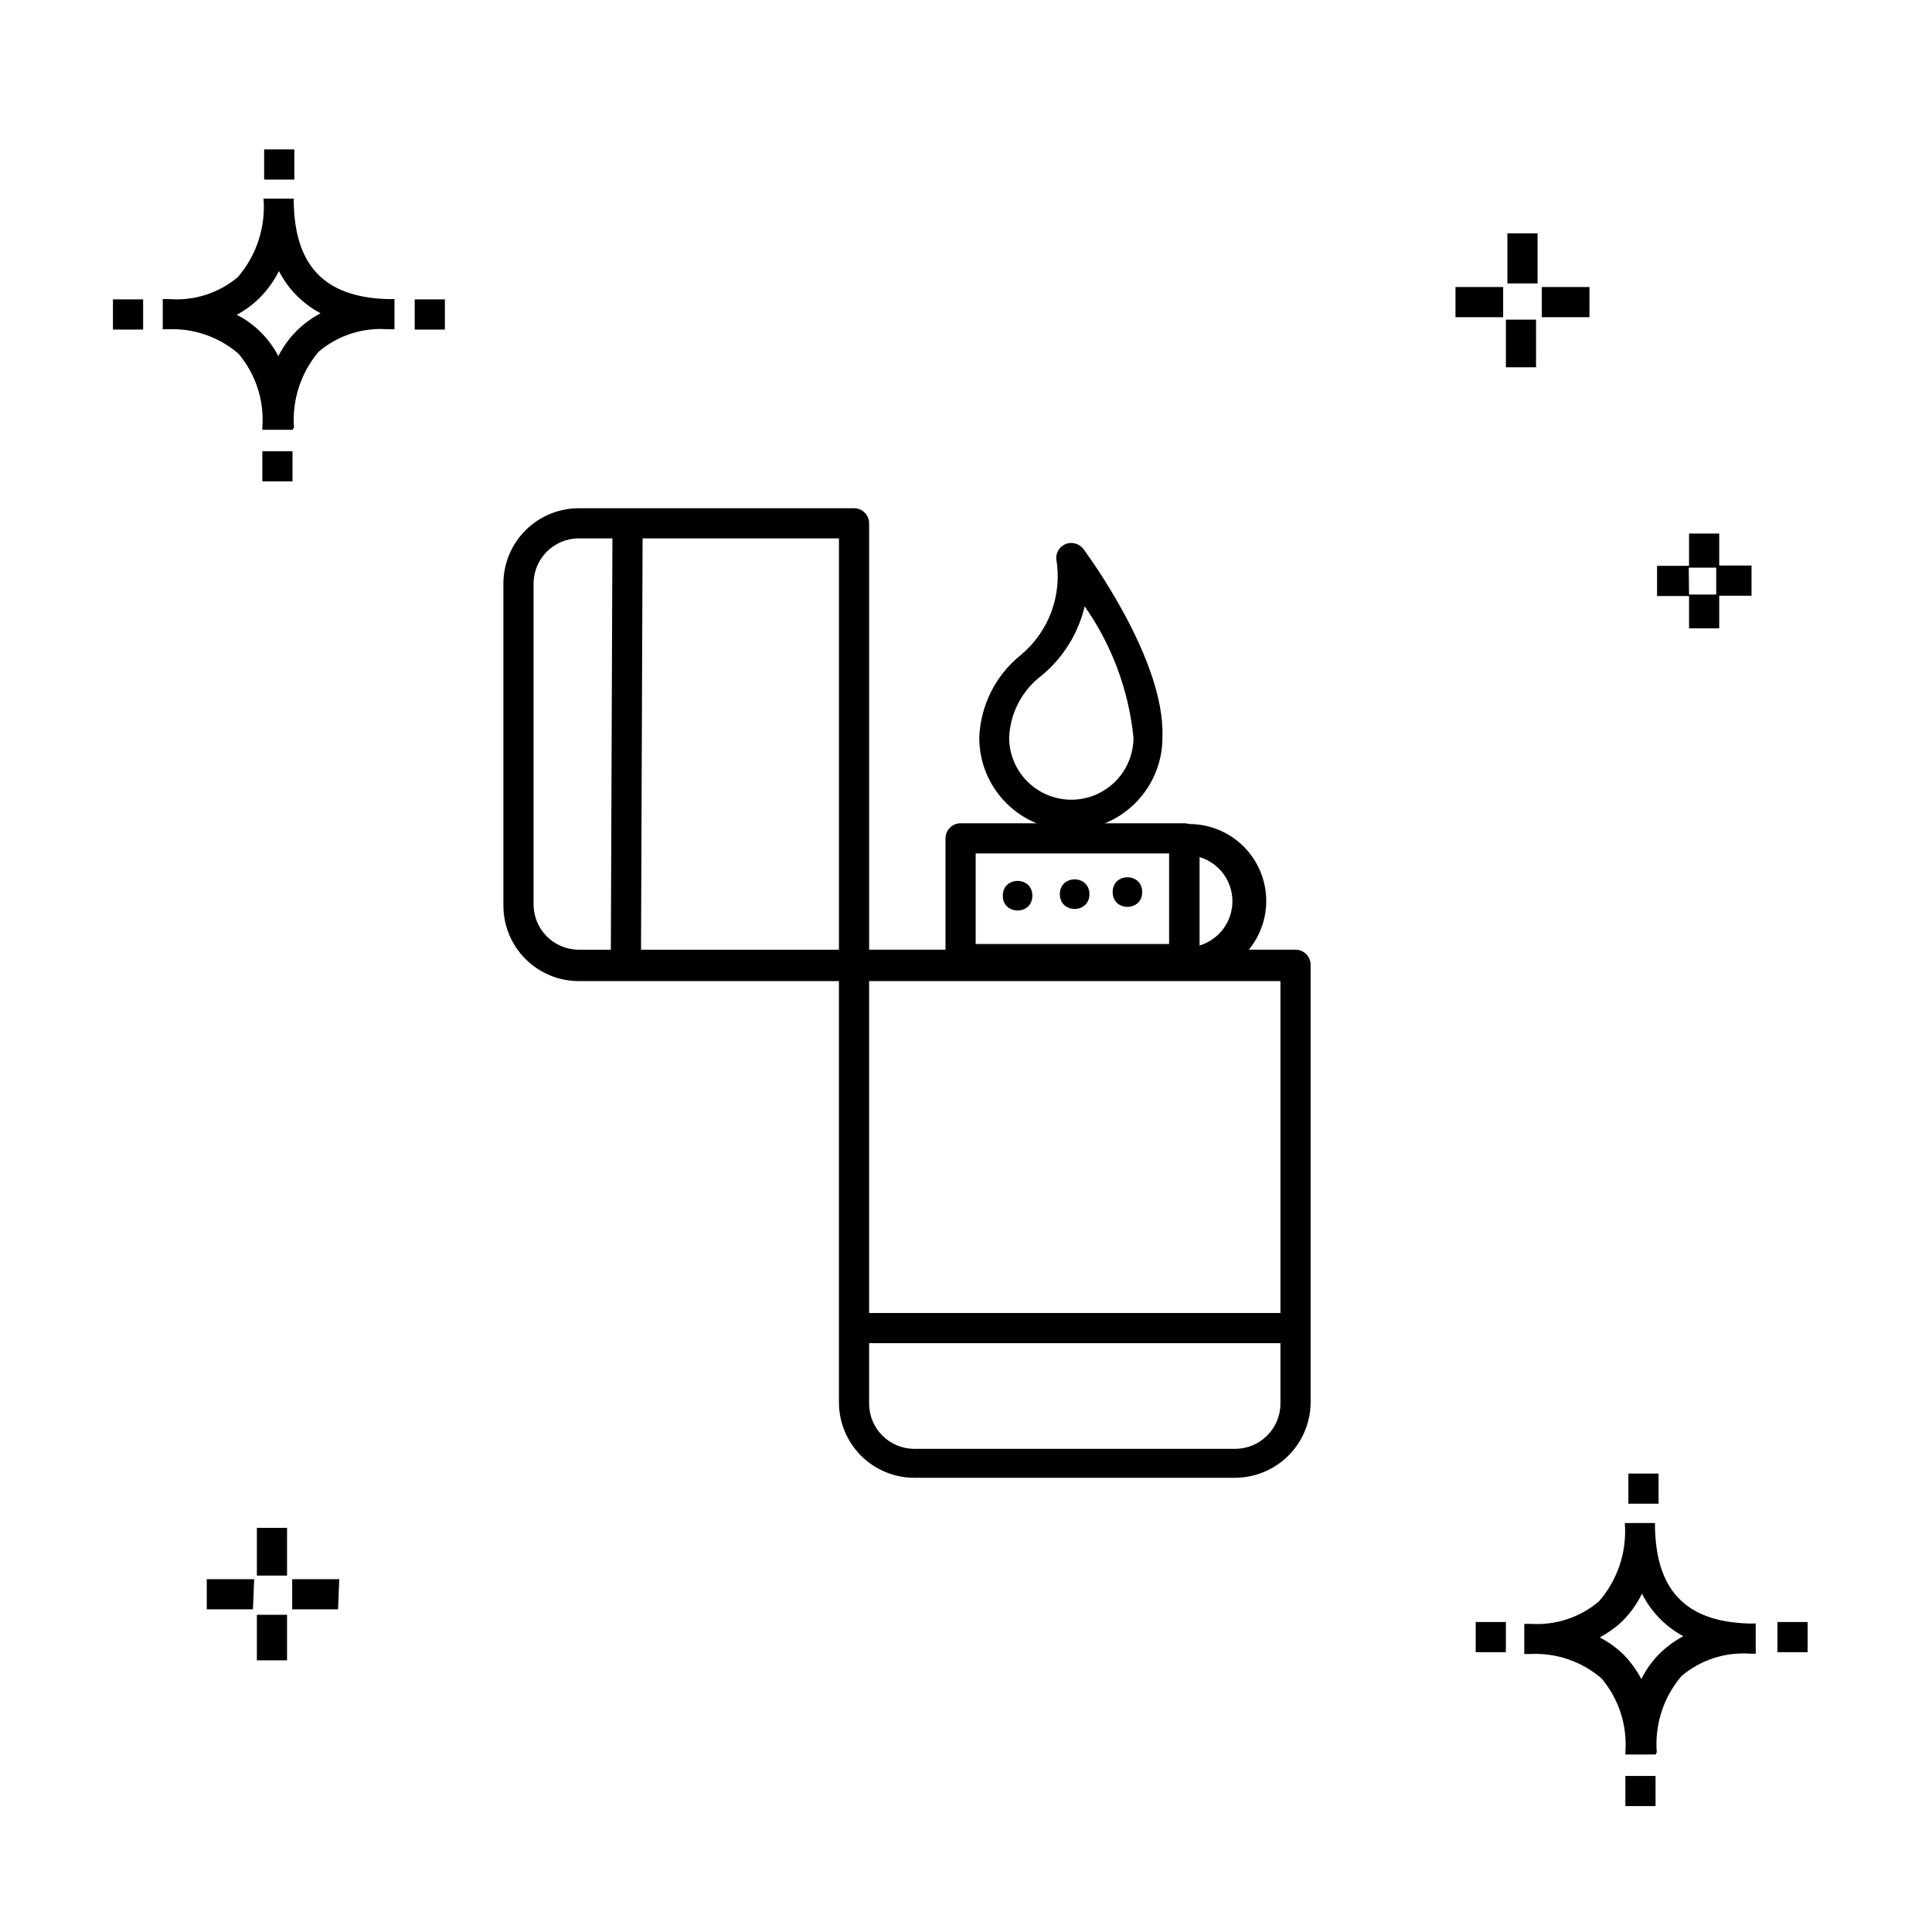 <?xml version="1.0" encoding="UTF-8"?>
<!-- The Best Svg Icon site in the world: iconSvg.co, Visit us! https://iconsvg.co -->
<svg fill="#000000" width="800px" height="800px" version="1.1" viewBox="144 144 512 512" xmlns="http://www.w3.org/2000/svg">
 <g>
  <path d="m471.33 535.63h-85.008c-5.305 0-10.387-2.109-14.137-5.856-3.75-3.75-5.856-8.836-5.856-14.137v-115.96c0-2.211 1.789-4 3.996-4h117c1.062 0 2.078 0.422 2.828 1.172s1.172 1.766 1.172 2.828v116.27c-0.105 5.242-2.254 10.234-5.992 13.91-3.734 3.676-8.758 5.742-14 5.766zm-97.004-131.63v111.96c0 6.625 5.371 11.996 11.996 11.996h85.008c6.625 0 11.996-5.371 11.996-11.996v-111.96z"/>
  <path d="m457.82 402.16h-59.258c-2.207 0-3.996-1.789-3.996-3.996v-31.988c0-2.207 1.789-4 3.996-4h59.258c1.062 0 2.078 0.422 2.828 1.172s1.172 1.766 1.172 2.828v31.988c0 1.059-0.422 2.078-1.172 2.828s-1.766 1.168-2.828 1.168zm-55.258-7.996h51.262v-23.992h-51.262z"/>
  <path d="m370.33 404h-72.93c-5.305 0-10.387-2.106-14.137-5.856s-5.856-8.832-5.856-14.137v-85.328c0-5.301 2.106-10.387 5.856-14.137s8.832-5.856 14.137-5.856h72.934-0.004c1.062 0 2.078 0.422 2.828 1.172s1.172 1.766 1.172 2.828v117c0.09 1.113-0.293 2.215-1.051 3.035-0.762 0.82-1.828 1.285-2.949 1.281zm-72.93-117.32c-6.625 0-11.996 5.371-11.996 11.996v85.008c0 6.625 5.371 11.996 11.996 11.996h68.934v-109z"/>
  <path d="m457.9 403.12c-2.191-0.043-3.957-1.809-4-4v-32.707c0.043-2.188 1.809-3.953 4-3.996 5.617-0.355 11.133 1.633 15.234 5.488 4.106 3.852 6.434 9.234 6.434 14.863s-2.328 11.008-6.434 14.863c-4.102 3.856-9.617 5.84-15.234 5.488zm4-31.988v23.43l-0.004 0.004c5.168-1.559 8.707-6.32 8.707-11.719s-3.539-10.156-8.707-11.715z"/>
  <path d="m427.99 364.01c-6.492 0-12.715-2.578-17.305-7.168s-7.168-10.812-7.168-17.301c0.297-8.551 4.293-16.547 10.957-21.914 3.688-3.055 6.504-7.031 8.16-11.527 1.656-4.492 2.098-9.344 1.277-14.062-0.07-1.742 1-3.328 2.637-3.918 1.656-0.57 3.488-0.023 4.559 1.359 0.879 1.199 21.594 29.188 20.953 49.66 0.086 6.484-2.398 12.738-6.906 17.398-4.512 4.66-10.68 7.348-17.164 7.473zm3.519-59.578c-1.672 7.316-5.723 13.867-11.516 18.633-5.16 3.914-8.297 9.926-8.559 16.395 0 5.887 3.141 11.324 8.238 14.266 5.098 2.945 11.375 2.945 16.473 0 5.098-2.941 8.238-8.379 8.238-14.266-1.285-12.711-5.859-24.863-13.277-35.266z"/>
  <path d="m417.59 381.37c0 5.223-7.84 5.223-7.84 0 0-5.227 7.84-5.227 7.84 0"/>
  <path d="m432.71 380.96c0 5.227-7.84 5.227-7.84 0 0-5.223 7.84-5.223 7.84 0"/>
  <path d="m446.7 380.41c0 5.223-7.836 5.223-7.836 0 0-5.227 7.836-5.227 7.836 0"/>
  <path d="m370.01 491.96h117.32v7.996h-117.32z"/>
  <path d="m305.87 398.64 0.445-116.43 7.996 0.031-0.445 116.43z"/>
  <path d="m220.07 584.01h-7.996v-12.074h7.996zm13.516-13.516h-12.156v-7.996h12.477zm-22.551 0h-12.238v-7.996h12.559zm9.035-8.953h-7.996v-12.637h7.996zm379.54-251.03h-7.996v-8.555h-8.477v-7.996h8.477v-8.559h7.996v8.477h8.559v7.996h-8.559zm-7.996-8.957h7.199v-7.117h-7.277zm-40.543-60.219h-7.996l-0.004-12.633h7.996zm14.152-13.273h-12.633v-7.996h12.637zm-22.871 0h-12.633v-7.996h12.633zm9.117-8.957h-7.996v-13.273h7.996zm23.27 403.53v-7.996h7.996v7.996zm7.996-13.676h-7.996v-0.641l0.004 0.004c0.527-7.082-1.738-14.086-6.32-19.512-5.195-4.496-11.93-6.816-18.793-6.481h-1.68v-7.996h1.68c6.566 0.449 13.047-1.676 18.074-5.918 5.004-5.719 7.484-13.215 6.879-20.793h7.996c0 17.672 7.996 26.148 24.949 26.629h1.758v7.996l-1.359 0.004c-6.644-0.512-13.223 1.613-18.312 5.918-4.777 5.609-7.137 12.887-6.555 20.23zm-14.793-31.027c2.391 1.23 4.578 2.82 6.481 4.719 1.801 1.887 3.336 4.012 4.559 6.32 1.266-2.594 2.969-4.945 5.035-6.961 1.816-1.734 3.859-3.215 6.078-4.394-4.723-2.547-8.547-6.484-10.957-11.277-1.344 2.769-3.156 5.285-5.356 7.438-1.758 1.633-3.719 3.031-5.84 4.156zm-32.867 3.918v-7.996h7.996v7.996zm79.969 0v-7.996h7.996v7.996zm-39.504-39.344v-7.996h7.996v7.996zm-362.02-270.94v-7.996h7.996v7.996zm7.996-13.676h-7.996v-0.559c0.555-7.106-1.715-14.145-6.316-19.594-5.18-4.469-11.875-6.785-18.715-6.477h-1.359v-7.996h1.762c6.582 0.508 13.102-1.59 18.152-5.84 4.938-5.75 7.383-13.23 6.797-20.789h7.996c0 17.594 7.996 26.148 24.949 26.629h1.758v7.996h-1.758 0.004c-6.644-0.512-13.227 1.613-18.312 5.918-4.758 5.59-7.117 12.832-6.559 20.152zm-14.793-30.469c2.41 1.199 4.598 2.797 6.477 4.719 1.836 1.832 3.371 3.938 4.559 6.238 2.461-4.859 6.375-8.828 11.195-11.355-4.738-2.512-8.59-6.418-11.035-11.195-1.367 2.731-3.176 5.219-5.356 7.356-1.742 1.68-3.707 3.106-5.84 4.238zm-32.789 3.918v-7.996h7.996v7.996zm79.969 0v-7.996h7.996v7.996zm-39.902-39.742v-7.996h7.996v7.996z"/>
 </g>
</svg>